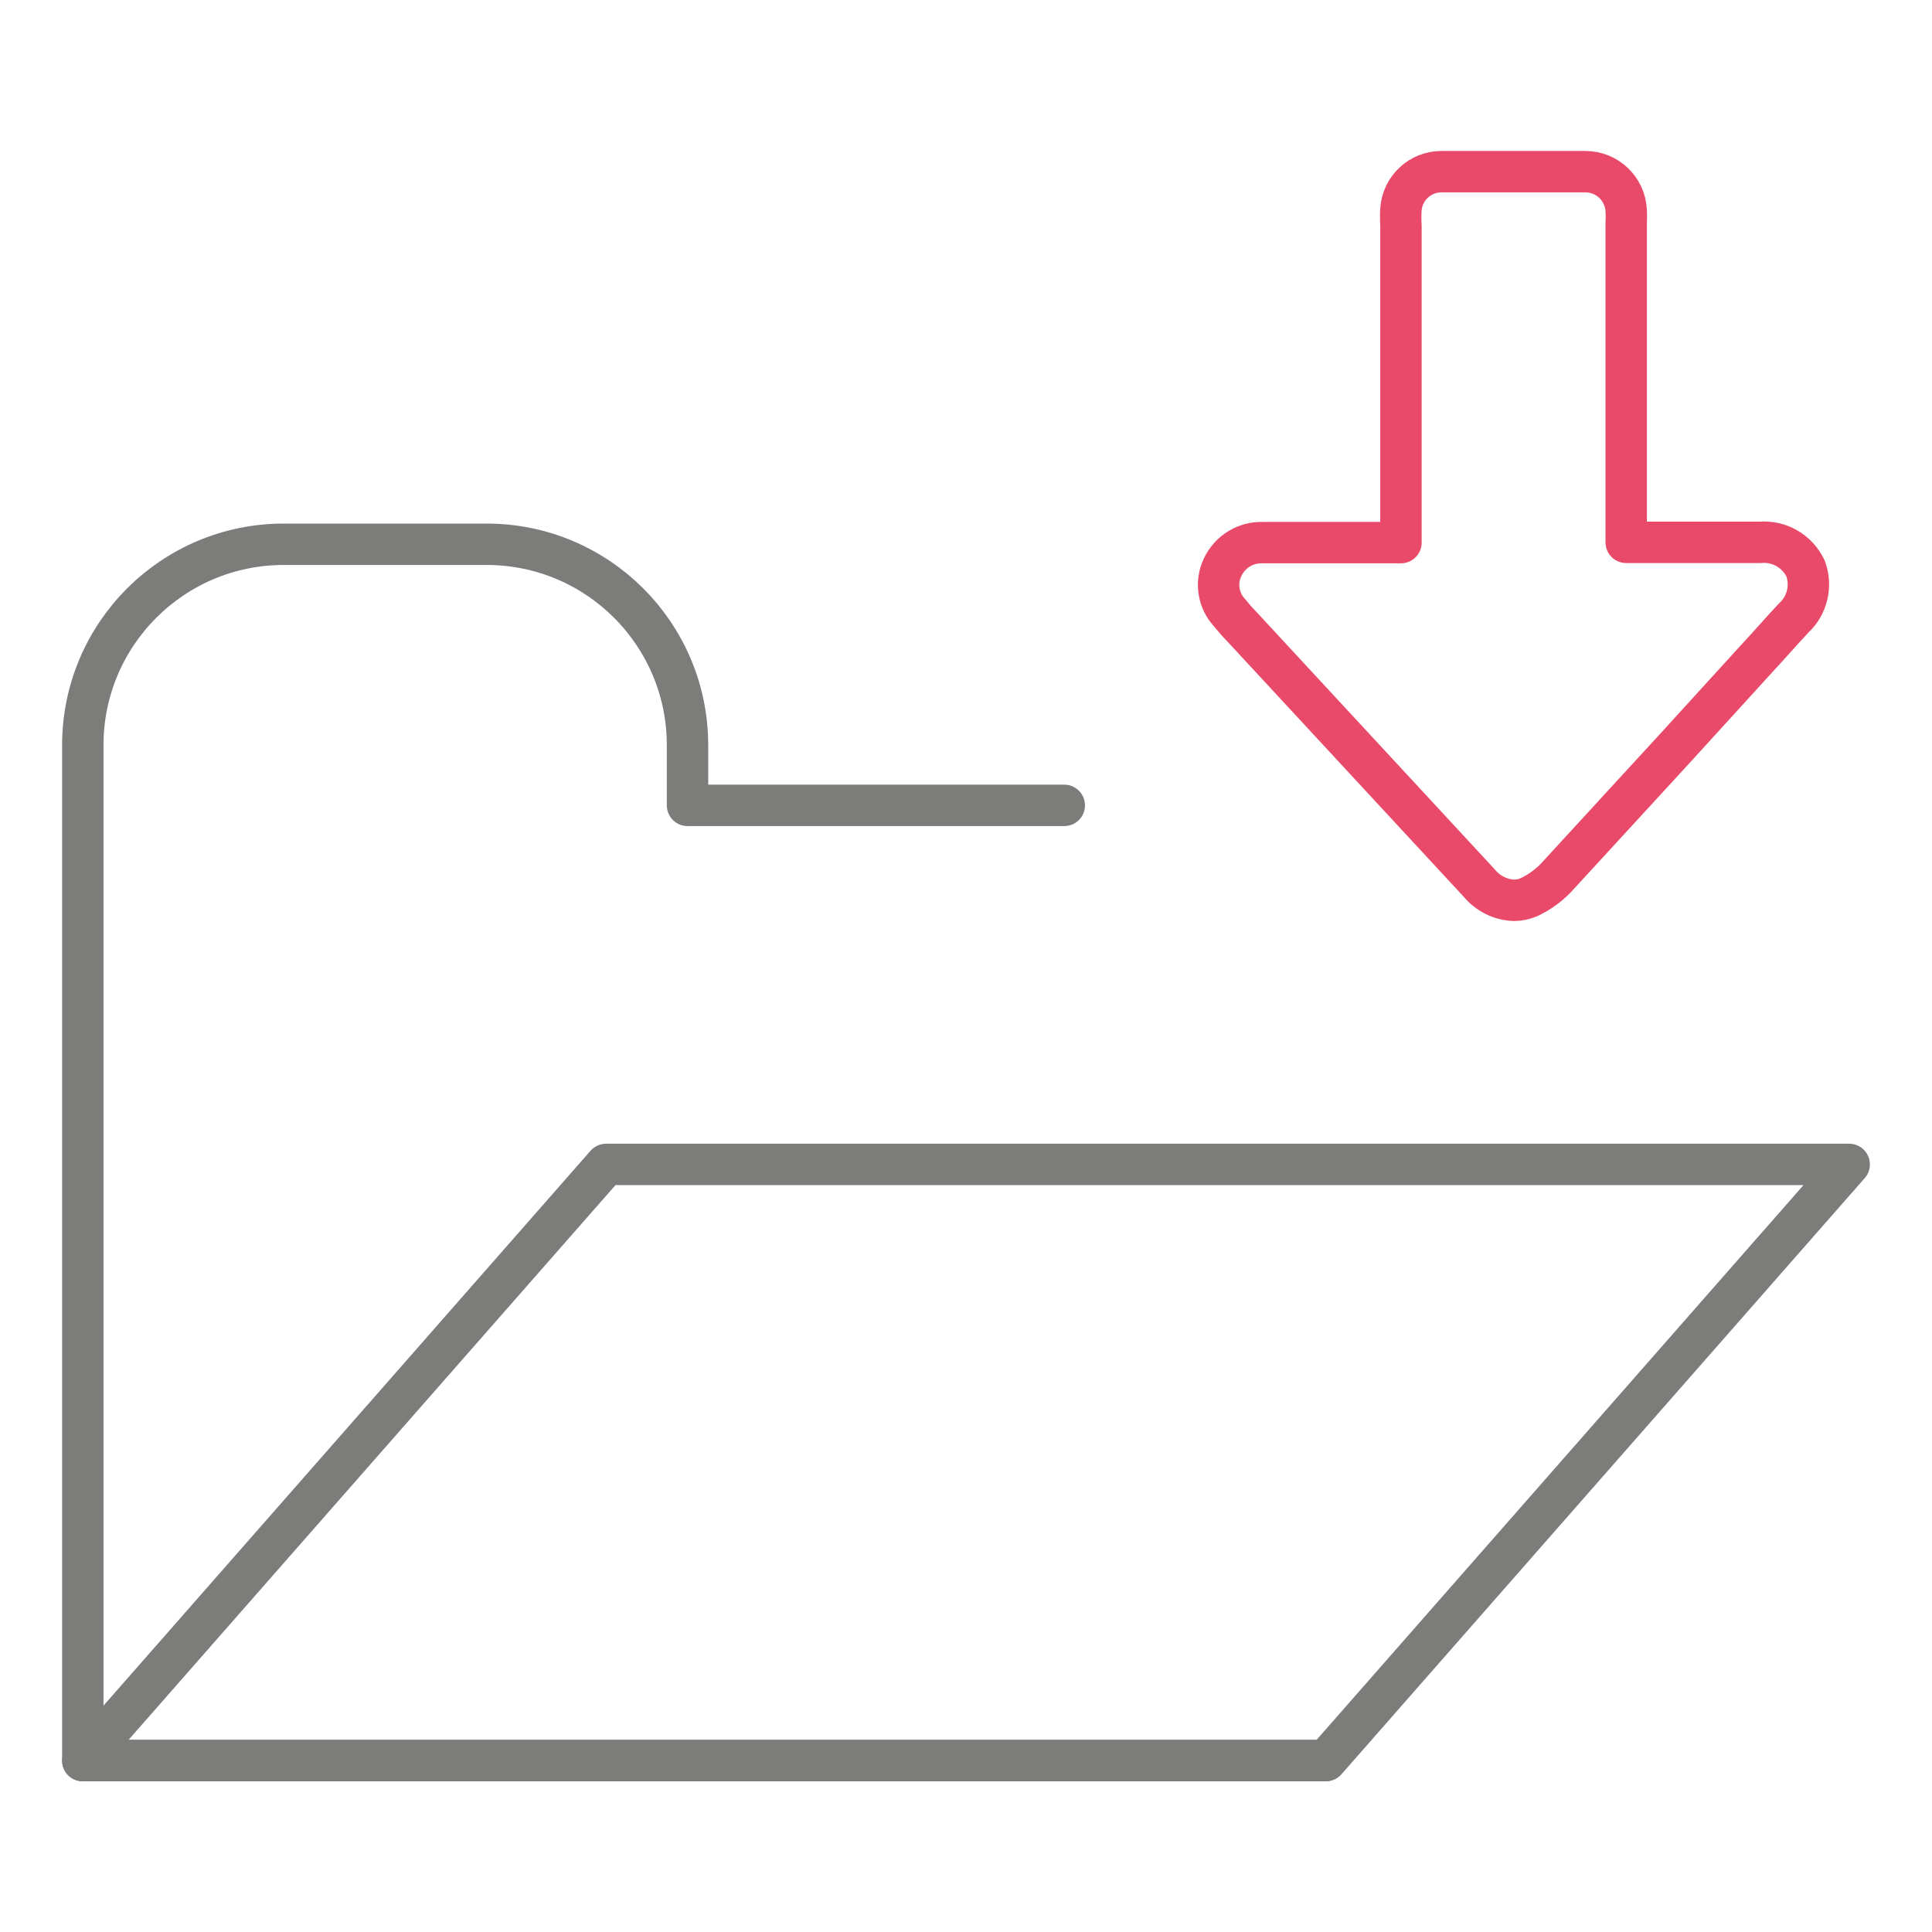 <?xml version="1.0" encoding="utf-8"?>
<!-- Generator: Adobe Illustrator 15.0.0, SVG Export Plug-In . SVG Version: 6.00 Build 0)  -->
<!DOCTYPE svg PUBLIC "-//W3C//DTD SVG 1.1//EN" "http://www.w3.org/Graphics/SVG/1.1/DTD/svg11.dtd">
<svg version="1.1" id="Vrstva_1" xmlns="http://www.w3.org/2000/svg" xmlns:xlink="http://www.w3.org/1999/xlink" x="0px" y="0px"
	 width="70px" height="70px" viewBox="0 0 70 70" enable-background="new 0 0 70 70" xml:space="preserve">
<g id="pozadi">
	<rect fill="none" width="70" height="70"/>
</g>
<g id="nakup">
	<polygon fill="none" stroke="#7C7C7B" stroke-width="1.5" stroke-linecap="round" stroke-linejoin="round" points="67,42.189 
		21.96,42.189 3,63.79 48.04,63.79 	"/>
	<path fill="none" stroke="#7C7C7B" stroke-width="1.5" stroke-linecap="round" stroke-linejoin="round" d="M38.561,29.18H24.91V27
		c0-4.021-3.26-7.28-7.28-7.28l0,0h-7.35C6.259,19.72,3,22.979,3,27v36.79h45"/>
	<path fill="none" stroke="#E94A6A" stroke-width="1.5" stroke-linecap="round" stroke-linejoin="round" d="M65.42,20.6
		c-0.298-0.63-0.955-1.009-1.65-0.95h-4.85V8.07c0.01-0.146,0.01-0.293,0-0.44c-0.037-0.79-0.689-1.411-1.48-1.41H52.23
		c-0.771-0.002-1.412,0.592-1.471,1.36c-0.012,0.203-0.012,0.407,0,0.61v11.47h-5c-0.621-0.023-1.195,0.327-1.46,0.89
		c-0.265,0.549-0.165,1.204,0.25,1.65c0.145,0.181,0.298,0.354,0.46,0.52L53.6,32c0.311,0.375,0.765,0.601,1.25,0.62
		c0.186,0.001,0.369-0.037,0.541-0.11c0.424-0.199,0.803-0.485,1.109-0.84L60.79,27l2.86-3.14c0.449-0.48,0.899-1,1.33-1.46
		C65.479,21.945,65.652,21.233,65.42,20.6z"/>
</g>
</svg>
